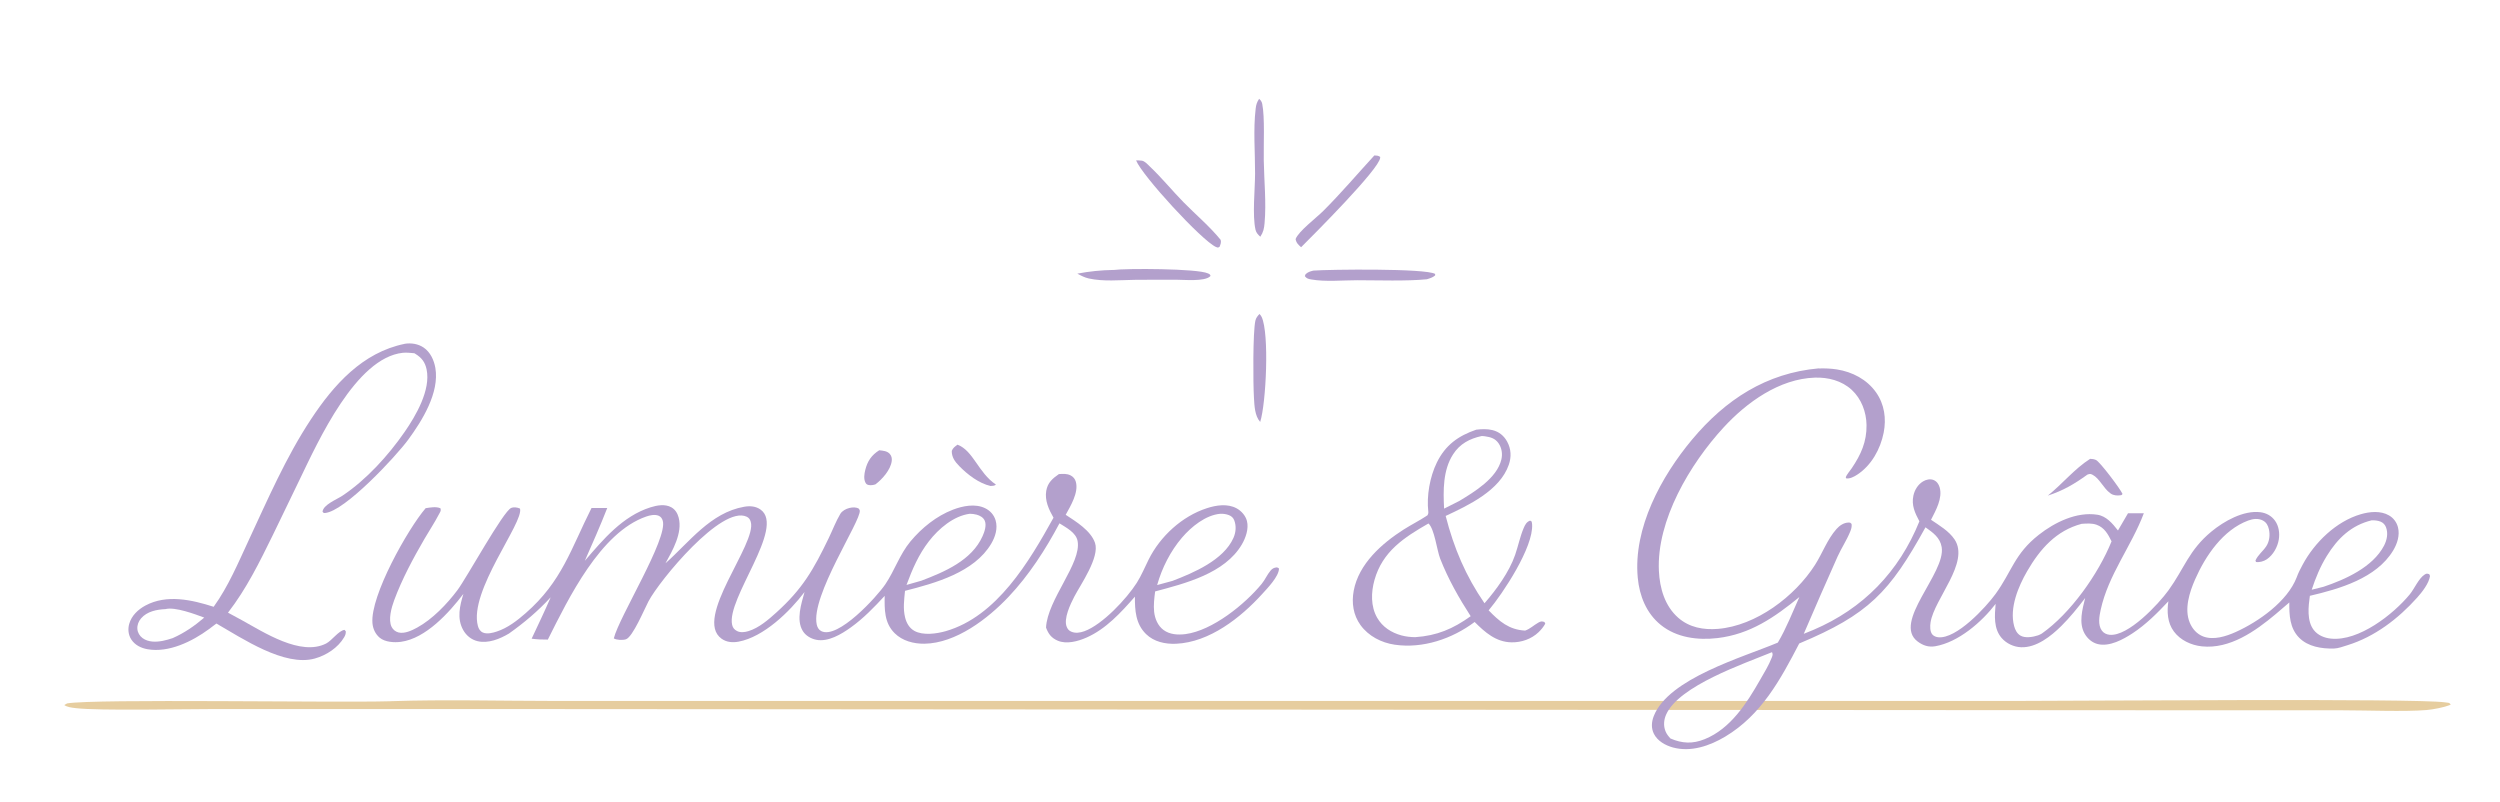 <svg viewBox="0 0 750 240.71" xmlns="http://www.w3.org/2000/svg" data-name="Calque 1" id="Calque_1">
  <defs>
    <style>
      .cls-1 {
        fill: #e6cd9f;
      }

      .cls-2 {
        fill: #b3a0cc;
      }
    </style>
  </defs>
  <path d="m117.48,210.35c15.79-.53,32.57-.08,48.48-.07h439.39c17.45,0,119.15-.82,128.12.42,1.62.23,1.09.05,1.77.64-.16.08-.29.16-.47.24-1.43.58-4.78,1.27-6.8,1.43-6.63.55-18.01.08-25.09.08l-65.08-.02-483.85-.35H63.7c-8.9,0-33.91.54-40.91-.27-1.56-.18-2.72-.36-3.51-.94l.85-.49c8.44-1.44,80.3-.17,96.58-.64l.77-.02h0Z" class="cls-1"></path>
  <path d="m263.77,135.08c1.15.14,2.37.18,3.19,1.12.52.6.66,1.35.56,2.11-.33,2.63-2.81,5.42-4.86,6.98-.55.23-1.5.35-2.08.21-.46-.11-.71-.27-.93-.69-.59-1.11-.37-2.6-.08-3.78.66-2.7,1.88-4.48,4.21-5.96h-.01Z" class="cls-2"></path>
  <path d="m545.65,110.54c1.8-.06,3.64.01,5.42.29,4.64.73,9.01,3,11.75,6.89,2.52,3.57,3.11,7.87,2.28,12.09-.97,4.91-3.69,9.84-7.96,12.61-.87.57-2.26,1.32-3.32,1.07-.02-.11-.1-.22-.07-.33.18-.69,1.36-2.07,1.79-2.71,2.75-4.09,4.49-7.91,4.42-12.94-.06-3.9-1.53-7.86-4.44-10.55-2.99-2.76-7.08-3.8-11.06-3.67-10.67.35-20.46,7.42-27.42,14.99-10.04,10.91-20.1,27.83-19.37,43,.25,5.19,1.77,10.52,5.8,14.05,3.34,2.93,7.6,3.69,11.9,3.34,11.46-.93,23.1-9.75,29.14-19.21,2.24-3.51,3.67-7.64,6.46-10.78.9-1.01,2.17-1.88,3.57-1.91.63,0,.52.04.94.42.1.89-.11,1.54-.44,2.35-1.05,2.57-2.62,4.91-3.77,7.44-3.44,7.7-6.82,15.42-10.14,23.17.96-.38,1.92-.77,2.87-1.17,14.96-6.37,25.72-17.47,31.82-32.58-1.32-2.47-2.43-4.82-1.8-7.71.37-1.71,1.37-3.35,2.89-4.26.91-.55,2.09-.83,3.12-.44.98.38,1.57,1.23,1.86,2.2.95,3.28-1.15,6.92-2.58,9.75,2.45,1.66,5.4,3.39,7.07,5.91,4.6,6.93-6.09,17.76-7.21,24.87-.17,1.08-.22,2.8.57,3.67.43.47,1.1.72,1.72.79,5.49.59,14.31-9,17.19-12.96,4.92-6.77,5.66-12.02,12.99-17.77,4.75-3.73,11.33-6.99,17.55-6.03,2.75.42,4.59,2.67,6.2,4.73l3.01-5.16h4.75c-3.72,9.88-10.65,18.44-12.94,28.94-.42,1.93-.9,4.51.33,6.24.55.77,1.4,1.17,2.32,1.27,5.6.58,14.7-9.22,17.68-13.33,4.81-6.66,6.12-12.04,12.89-17.64,3.75-3.1,9.62-6.43,14.68-5.8,1.8.23,3.35,1.09,4.41,2.57,1.14,1.6,1.43,3.72,1.12,5.62-.37,2.26-1.68,4.64-3.61,5.94-.88.59-2.18.97-3.23.8l-.16-.44c.77-1.74,2.25-2.75,3.26-4.31.96-1.48,1.16-3.41.76-5.11-.26-1.11-.74-2.01-1.78-2.57-1.39-.74-3.01-.53-4.43,0-7.54,2.8-12.81,10.58-15.91,17.64-1.7,3.86-3.31,8.89-1.61,13,.77,1.85,2.14,3.42,4.04,4.14,3.12,1.17,6.86-.04,9.77-1.35,6.84-3.09,15.49-9.16,18.27-16.39.46-1.31,1.14-2.6,1.8-3.83,3.59-6.67,10.04-12.95,17.43-15.11,2.68-.78,5.96-1.11,8.47.36,1.34.77,2.3,2.06,2.68,3.56.62,2.4-.22,4.95-1.46,7-5.03,8.31-16.12,11.49-24.97,13.56-.45,3.23-.95,7.54,1.19,10.28,1.23,1.57,3.19,2.37,5.14,2.56,8.35.85,18.69-7.26,23.65-13.28,1.39-1.69,2.69-4.84,4.48-5.95.59-.37.72-.28,1.35-.11l.24.55c-.33,2.24-2.37,4.82-3.86,6.49-5.66,6.33-12.75,11.76-20.92,14.28-1.28.39-2.75.97-4.09,1-3.66.07-7.73-.54-10.41-3.27-2.82-2.87-2.97-6.79-2.93-10.56-1.36,1.18-2.72,2.35-4.1,3.51-6.07,5.09-13.77,10.55-22.15,9.66-3.2-.34-6.44-1.84-8.39-4.47-1.93-2.59-2.12-5.97-1.64-9.05-3.28,3.5-6.72,6.96-10.75,9.6-2.84,1.86-6.9,4.08-10.38,3.25-1.71-.4-3.12-1.61-3.99-3.13-1.85-3.25-.68-7.32.15-10.7-2.22,2.92-4.54,5.81-7.15,8.39-3.09,3.06-7.47,6.55-12.07,6.38-2.18-.08-4.4-1.12-5.83-2.77-2.47-2.85-2.1-6.76-1.81-10.24-4.17,5.45-11.15,11.5-18.11,12.71-1.99.34-3.65-.21-5.27-1.41-7.72-5.75,8.48-20.54,7.2-28.31-.47-2.89-2.65-4.39-4.86-5.96-10.77,19.53-17.09,26.14-37.88,34.85-5.61,10.81-11.38,21.47-22.19,27.93-4.63,2.77-10.29,4.74-15.69,3.27-2.26-.62-4.63-1.93-5.72-4.1-.86-1.72-.72-3.59-.03-5.34,4.43-11.28,26.64-17.57,37.21-22.02,2.55-4.28,4.41-9.13,6.46-13.67-7.45,6.09-14.76,11.15-24.57,12.31-5.91.7-12.27-.11-17.02-3.96-4.32-3.5-6.38-8.69-6.89-14.12-1.41-14.91,7.05-30.41,16.29-41.47,10.03-11.99,22.26-19.97,38.04-21.37v.03Zm78.84,46.61c-7.64,2.03-12.49,7.56-16.35,14.22-2.66,4.59-5.35,11.06-3.9,16.45.29,1.09.83,2.19,1.81,2.81,1.44.92,3.87.48,5.39-.03.4-.14.76-.34,1.12-.54,8.6-6.06,16.94-17.84,20.91-27.66-1.05-2.1-2.11-4.11-4.47-4.96-1.46-.53-2.99-.38-4.52-.29h.01Zm-123.37,64.39c3.53,1.52,6.66,1.68,10.29.21,7.76-3.13,12.63-10.8,16.6-17.76,1.22-2.14,2.64-4.41,3.52-6.71.26-.68.37-.96.08-1.63-8.44,3.48-27.91,10.08-31.76,18.7-.71,1.59-.86,3.38-.2,5.02.34.85.87,1.5,1.48,2.17h-.01Zm192.39-44.62l3.53-.88c6.51-2.17,14.8-5.89,18.16-12.32.89-1.71,1.3-3.72.59-5.57-.28-.73-.83-1.32-1.55-1.63-.89-.38-1.76-.43-2.71-.43-6.14,1.47-10.25,5.43-13.49,10.7-1.96,3.18-3.37,6.6-4.53,10.14h0Z" class="cls-2"></path>
  <path d="m442.89,128.9c1.6-.18,3.27-.26,4.85.13,1.98.49,3.45,1.7,4.42,3.48,1.19,2.19,1.29,4.57.48,6.91-2.68,7.75-12.08,12.15-18.94,15.36,2.47,9.65,6,17.99,11.65,26.2,3.54-4.07,7.41-9.36,9.19-14.52.92-2.65,1.47-5.49,2.57-8.06.43-.99.85-1.82,1.91-2.22l.43.23c.12.4.15.41.18.89.47,6.79-8.77,20.77-13.04,25.8,3.2,3.31,6.1,5.82,10.95,6.08,1.49-.52,2.59-1.62,3.95-2.39.75-.42,1.02-.45,1.83-.2l.26.51c-.54.96-1.21,1.79-2,2.55-2.14,2.06-5.18,3.11-8.13,3.05-4.67-.08-7.96-3.01-11.06-6.11-6.74,5.06-15.55,8.05-23.97,6.82-3.99-.58-7.86-2.57-10.26-5.87-2.2-3.04-2.72-6.69-2.05-10.32,1.49-8.04,8.44-14.2,15-18.37,2.35-1.49,4.85-2.73,7.15-4.28.2-.38.27-.62.23-1.05-.55-4.75.46-10.48,2.57-14.78,2.57-5.23,6.42-7.99,11.82-9.84h0Zm-1.68,55.97c-3.53-5.46-6.76-11.17-9.14-17.23-1-2.55-1.72-8.97-3.53-10.6-7.31,4.19-13.8,8.39-16.2,16.97-1.03,3.68-1.15,7.89.8,11.3,1.59,2.78,4.28,4.5,7.32,5.32,1.33.36,2.7.5,4.08.52,6.55-.44,11.36-2.49,16.66-6.29h.01Zm-7.98-32.28c1.53-.74,3.05-1.51,4.56-2.3,4.54-2.74,11.29-6.82,12.62-12.43.4-1.67.13-3.48-.86-4.9-1-1.42-2.33-1.82-3.98-2.06-.36-.05-.71-.09-1.08-.09-3.59.79-6.53,2.32-8.57,5.5-3.06,4.76-2.97,10.84-2.69,16.28Z" class="cls-2"></path>
  <path d="m317.66,142.23c1.23-.09,2.41-.18,3.54.4.8.41,1.33,1.08,1.56,1.94.87,3.19-1.58,7.19-3.05,9.87,3.08,2.02,7.53,4.74,8.79,8.42,1.47,4.3-4.32,12.5-6.21,16.13-1.15,2.22-3.31,6.69-2.25,9.12.27.63.65,1.09,1.29,1.37,1.25.57,2.69.35,3.94-.1,5.43-1.94,12.75-9.78,15.77-14.54,1.4-2.21,2.39-4.66,3.56-6.99,3.48-6.97,10-12.97,17.46-15.39,2.82-.92,6.22-1.44,8.94.05,1.42.78,2.67,2.19,3.08,3.78.6,2.33-.37,5.08-1.54,7.07-5.12,8.69-16.97,11.66-26,14.07-.25,1.98-.52,4.13-.3,6.12.23,2.06,1.11,4.18,2.81,5.44,1.88,1.4,4.37,1.53,6.61,1.24,8.09-1.07,17.81-8.94,22.84-15.06,1.02-1.24,1.63-2.76,2.67-3.99.55-.65,1.05-.88,1.89-.97.24.11.54.15.64.4-.08,2.39-3.49,5.88-5.03,7.58-6.47,7.13-15.82,14.5-25.86,14.94-3.23.14-6.61-.58-8.99-2.9-3.14-3.06-3.37-7.14-3.35-11.23-4.14,4.72-8.69,9.72-14.55,12.29-2.53,1.11-5.95,2.05-8.6.92-1.9-.81-2.82-2.05-3.51-3.93.41-8.42,10.71-19.35,9.47-25.97-.48-2.56-3.45-4.03-5.44-5.31-4.15,7.84-9.18,15.62-15.29,22.07-6.18,6.54-15.79,13.93-25.25,14.05-3.19.04-6.59-.85-8.91-3.16-3.12-3.1-3.04-7.12-2.99-11.19-3.13,3.39-6.41,6.79-10.18,9.48-2.81,2.01-6.76,4.4-10.34,3.69-1.59-.32-3.18-1.23-4.04-2.63-2.07-3.37-.44-8.22.52-11.7-4.44,5.87-12.25,13.49-19.79,14.89-1.79.33-3.59.2-5.11-.89-8.54-6.11,10.72-28.52,8.76-35.07-.21-.71-.53-1.2-1.21-1.52-7.52-3.55-26.16,19.11-29.47,25.39-1.22,2.32-4.72,10.71-6.76,11.38-.94.31-2.82.25-3.64-.27,1.57-6.45,16.25-29.88,14.69-35.28-.2-.7-.58-1.25-1.28-1.53-1.12-.45-2.58-.13-3.67.25-13.77,4.75-23.35,24.6-29.53,36.92-1.66.02-3.22-.04-4.86-.27,1.93-4.12,3.91-8.23,5.71-12.41-3.84,4.16-7.92,7.61-12.52,10.87-2.71,1.61-6.22,3.05-9.4,2.29-1.88-.45-3.39-1.68-4.33-3.36-1.93-3.46-1.02-7.28.07-10.83-4.3,5.64-11.27,13.36-18.74,14.38-2,.27-4.75.11-6.37-1.23-1.32-1.1-2.04-2.71-2.18-4.4-.66-8.2,10.59-28.18,15.96-34.46,1.39-.21,3.13-.55,4.45.03.25.79-.07,1.03-.44,1.76-1.3,2.52-2.92,4.93-4.34,7.38-3.42,5.89-6.73,12.03-9.1,18.42-.8,2.15-1.88,5.9-.76,8.06.42.81,1.16,1.4,2.04,1.63,1.82.46,4.03-.6,5.59-1.45,4.59-2.5,8.97-7.08,12.08-11.22,2.83-3.77,13.78-23.77,16.16-24.69.79-.31,1.89-.16,2.63.2,1.2,4.18-15.46,24.8-12.63,35.23.23.84.68,1.6,1.51,1.96,1.25.54,2.91.1,4.13-.3,3.28-1.07,6.13-3.28,8.7-5.53,10.88-9.5,13.59-19.31,19.74-31.53h4.72c-2.1,5.35-4.41,10.59-6.73,15.84,5.51-6.41,11.35-13.42,19.71-16.05,1.97-.62,4.37-1.06,6.26,0,1.17.66,1.86,1.82,2.19,3.09,1.2,4.6-1.83,9.84-3.96,13.7,7.16-6.36,13.51-15.19,23.61-16.96,1.74-.3,3.49-.19,4.96.88,7.42,5.4-10.38,26.73-8.57,34.56.21.9.66,1.42,1.46,1.84,1.02.54,2.38.36,3.43.03,3.16-.97,5.98-3.43,8.39-5.6,7.89-7.13,11.12-12.84,15.69-22.3,1.14-2.36,2.15-5.04,3.48-7.27.54-.91,1.71-1.53,2.71-1.77.93-.23,2.01-.3,2.85.21.09.19.26.35.28.56.42,3.06-14.8,25.66-12.91,34.21.18.8.58,1.56,1.34,1.95,5.01,2.57,16.73-10.33,19.24-14.05,2.82-4.18,4.27-8.92,7.55-12.87,3.38-4.05,7.78-7.61,12.74-9.51,2.94-1.13,6.65-1.87,9.6-.46,1.55.74,2.7,2.02,3.19,3.67.7,2.39-.09,4.92-1.31,6.99-5.09,8.62-16.83,11.85-25.87,14.15-.26,2.68-.63,5.35.03,8,.41,1.65,1.26,3.17,2.79,4.02,2.57,1.43,6.64.86,9.38.08,15.37-4.41,25.08-20.91,32.35-34.04-1.4-2.45-2.67-5.16-2.18-8.06.41-2.42,1.88-3.71,3.8-5.03h-.01Zm29.47,33.29l4.63-1.26c6.33-2.43,15.32-6.24,18.27-12.88.74-1.67.9-3.54.25-5.27-.3-.79-.85-1.28-1.62-1.58-.76-.3-1.73-.44-2.55-.4-4.43.38-8.74,3.92-11.52,7.17-3.45,4.04-6.01,9.1-7.45,14.22h-.01Zm-75.18-.04l4.46-1.27c6.95-2.64,15.13-6.1,18.36-13.36.58-1.29,1.26-3.26.65-4.65-.42-.97-1.46-1.54-2.43-1.8-.67-.18-1.36-.26-2.05-.27-4.87.64-9.35,4.49-12.26,8.24-3.09,3.98-5,8.43-6.73,13.12h0Z" class="cls-2"></path>
  <path d="m121.38,103.14c1.99-.31,4.05,0,5.73,1.14,2,1.36,3.1,3.79,3.5,6.11,1.26,7.43-3.96,15.8-8.13,21.49-3.7,5.04-19.02,21.51-24.97,22.02-.48.04-.35,0-.75-.37.17-2.11,4.31-3.71,5.97-4.82,7.17-4.78,13.78-12.07,18.68-19.16,3.33-4.81,7.87-12.58,6.57-18.73-.47-2.21-1.48-3.49-3.36-4.66l-.32-.19c-1.15-.09-2.32-.25-3.47-.13-14.06,1.5-25.36,26.48-30.89,37.94l-8.13,16.82c-3.96,8.07-7.88,16.06-13.41,23.2,1.36.76,2.74,1.49,4.11,2.23,6.61,3.63,17.69,10.92,25.32,7.03,1.78-.91,3.71-3.84,5.52-4.1l.39.43c.03.72-.14,1.18-.5,1.8-1.85,3.15-5.33,5.4-8.8,6.37-9.1,2.53-21.72-6.03-29.52-10.5-.76.58-1.52,1.16-2.29,1.72-4.96,3.65-12.02,7.12-18.38,5.99-1.92-.34-3.77-1.24-4.86-2.92-.9-1.39-1.07-3.1-.63-4.67.69-2.48,2.66-4.33,4.87-5.52,6.4-3.44,13.95-1.71,20.47.38,4.39-6.08,7.34-13.15,10.49-19.92,5.74-12.32,11.2-24.98,18.71-36.35,6.82-10.34,15.46-20.03,28.08-22.61v-.02Zm-69.54,88.28c3.5-1.55,6.53-3.65,9.43-6.14-2.67-.99-8.76-3.3-11.63-2.55-2.64.13-5.52.68-7.33,2.79-.75.88-1.19,2.01-1.1,3.17.09,1.1.67,2.08,1.55,2.73,1.74,1.29,4.06,1.22,6.09.83,1.01-.2,2.03-.51,3-.83h-.01Z" class="cls-2"></path>
  <path d="m393.97,81.18c4.9-.36,33.77-.71,36.57,1v.45c-.76.64-1.55.86-2.49,1.15-6.19.61-14.55.29-20.88.29-4.4,0-9.52.53-13.85-.24-.83-.15-1.4-.3-1.87-1l.23-.57c.73-.66,1.34-.83,2.28-1.07h0Z" class="cls-2"></path>
  <path d="m333.98,81c3.71-.52,25.24-.46,28.41,1.02.47.22.6.24.77.73-.06.07-.1.13-.17.2-1.73,1.55-7.73.97-10.03.97-4.2-.02-8.4,0-12.6.03-4.52.07-9.29.56-13.73-.41-1.25-.28-2.32-.85-3.43-1.45,3.63-.69,7.1-1.04,10.79-1.11h0Z" class="cls-2"></path>
  <path d="m340.83,48.12c.56,0,1.14,0,1.7.08.91.12,1.79,1.15,2.43,1.76,3.58,3.39,6.68,7.22,10.12,10.73,3.67,3.74,7.75,7.15,11.08,11.22.29.77-.02,1.38-.28,2.12l-.49.26c-.23-.07-.37-.1-.59-.19-4.25-1.89-22.2-21.44-23.97-25.97h0Z" class="cls-2"></path>
  <path d="m377.74,29.65c.49.45.8.86.93,1.52.81,4.03.38,12.35.46,16.94.1,6.17.79,12.69.24,18.82-.15,1.64-.35,2.7-1.28,4.09-.64-.59-1.23-1.19-1.43-2.07-1-4.3-.15-12.22-.14-16.88.02-6.48-.58-13.05.18-19.5.14-1.2.37-1.91,1.03-2.92h.01Z" class="cls-2"></path>
  <path d="m412.29,46.63c.76.05,1.1,0,1.75.43,0,.09.02.17.02.26-.26,3.4-19.9,23.02-23.73,26.85-.86-.79-1.44-1.28-1.65-2.45.82-2.27,6.28-6.44,8.18-8.32,5.36-5.33,10.32-11.18,15.44-16.76h0Z" class="cls-2"></path>
  <path d="m377.83,94.19c.28.28.49.53.66.89,2.35,4.98,1.34,25.92-.43,31.5-1.63-1.79-1.73-4.85-1.87-7.17-.27-4.47-.35-19.76.43-23.23.18-.82.67-1.38,1.22-1.99h-.01Z" class="cls-2"></path>
  <path d="m627.02,137.65c.59,0,1.21.1,1.76.34,1.21.53,7.36,8.75,7.98,10.2-.33.38-.18.33-.66.4-.92.14-2.07.04-2.85-.5-.08-.06-.16-.12-.24-.18-1.96-1.43-3.18-4.4-5.2-5.45-.72-.38-.86-.31-1.58-.08-3.94,2.84-7.26,4.79-11.89,6.31,4.36-3.49,8-8.05,12.69-11.03h-.01Z" class="cls-2"></path>
  <path d="m287.25,133.41c4.72,1.74,6.25,8.43,11.51,11.95-.4.45-1.01.37-1.59.44-3.51-.81-6.9-3.42-9.4-5.98-1.29-1.32-2.27-2.65-2.24-4.55.34-.91.98-1.31,1.71-1.87h0Z" class="cls-2"></path>
</svg>